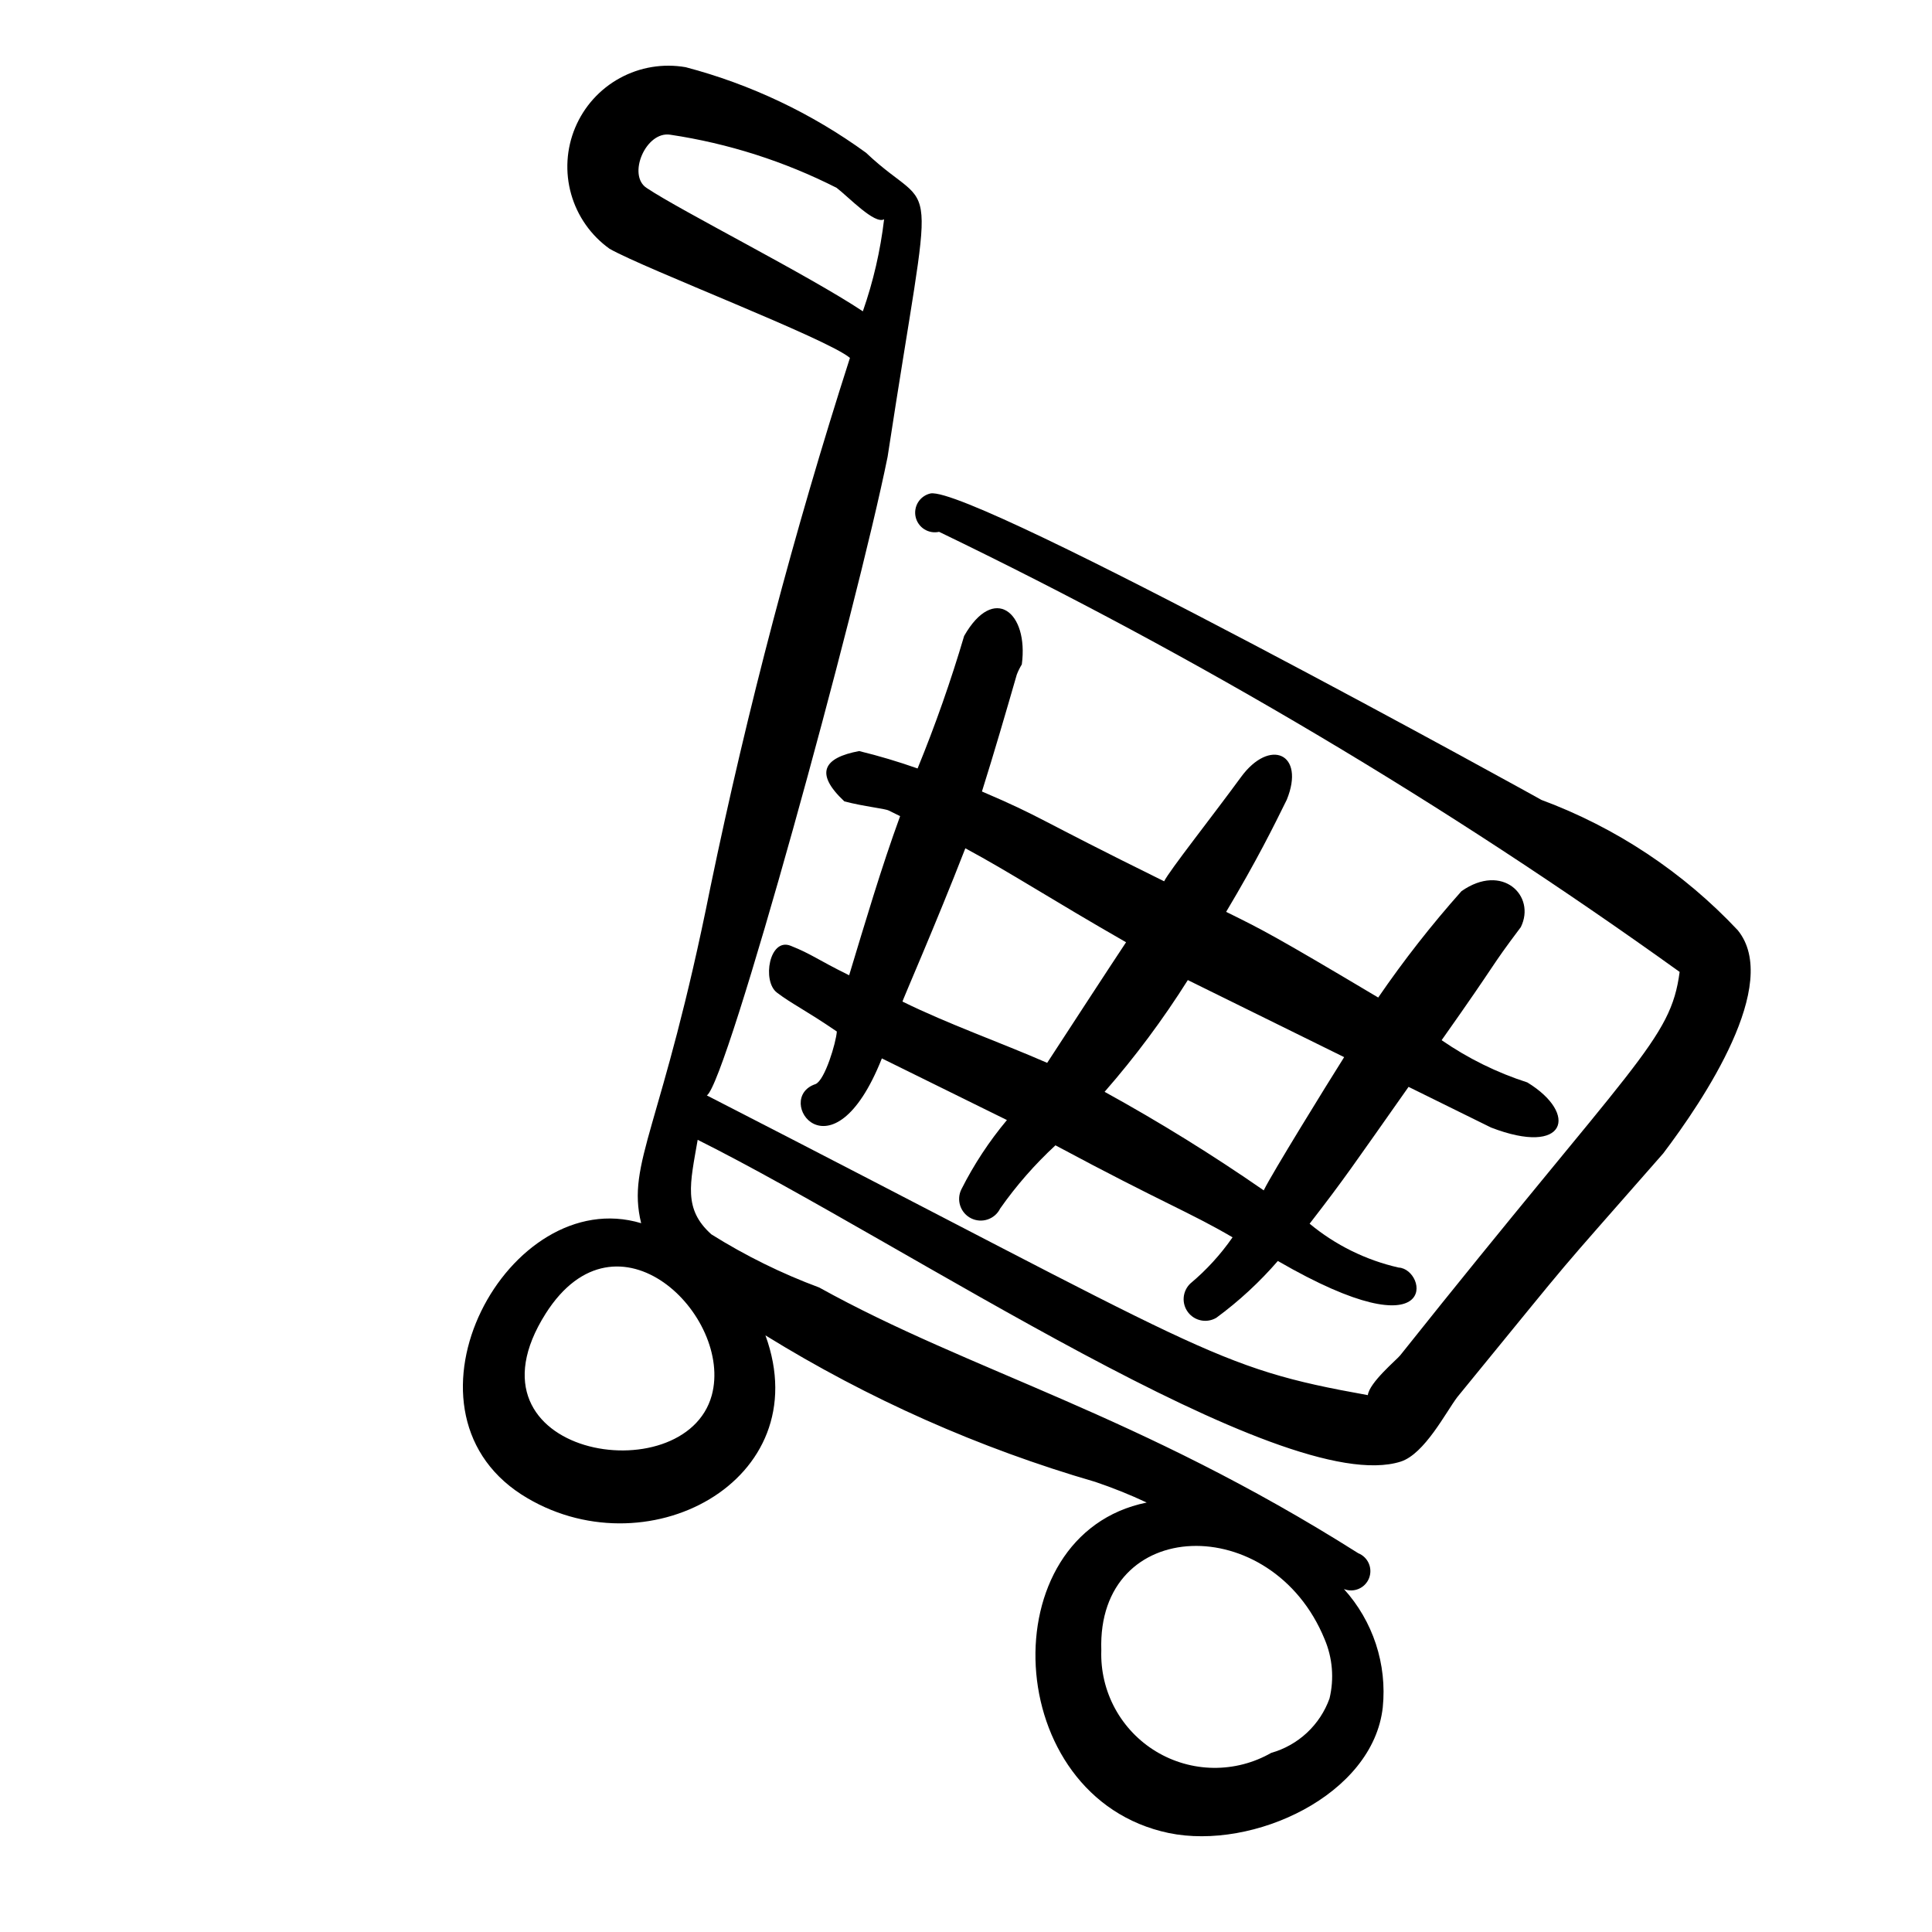 <svg width="146" height="146" viewBox="0 0 146 146" fill="none" xmlns="http://www.w3.org/2000/svg">
<g clip-path="url(#clip0_2791_27498)">
<path fill-rule="evenodd" clip-rule="evenodd" d="M64.169 73.701C65.385 69.692 66.581 65.623 68.021 61.675L67.166 61.253C66.84 61.093 65.336 60.959 63.81 60.561C61.523 58.421 62.248 57.259 64.926 56.757C66.419 57.121 67.892 57.561 69.341 58.072C70.682 54.796 71.857 51.454 72.859 48.059C75.112 44.106 77.744 46.264 77.218 50.208C77.068 50.454 76.94 50.713 76.837 50.982C75.98 53.952 75.103 56.963 74.205 59.812C78.929 61.837 77.953 61.659 87.974 66.599C88.376 65.784 91.603 61.704 93.779 58.726C95.956 55.748 98.664 56.931 97.242 60.433C96.238 62.47 94.993 64.995 92.659 68.908C95.388 70.254 96.244 70.675 104.151 75.383C106.077 72.574 108.178 69.889 110.443 67.345C113.538 65.175 116.091 67.699 114.927 70.062C112.427 73.387 113.456 72.223 108.943 78.606C110.934 79.981 113.116 81.057 115.42 81.799C119.313 84.174 118.376 87.409 112.677 85.207L106.444 82.134C102.233 88.109 101.608 89.067 98.967 92.474C100.916 94.091 103.219 95.226 105.688 95.788C107.862 95.897 108.976 102.472 96.566 95.291C95.182 96.891 93.623 98.33 91.919 99.583C91.573 99.789 91.164 99.86 90.769 99.783C90.374 99.707 90.022 99.487 89.779 99.167C89.535 98.846 89.419 98.448 89.451 98.047C89.484 97.646 89.663 97.271 89.954 96.994C91.168 95.978 92.241 94.804 93.144 93.503C89.801 91.551 87.97 90.952 79.76 86.551C78.202 87.99 76.801 89.591 75.582 91.327C75.391 91.716 75.052 92.013 74.641 92.152C74.231 92.292 73.782 92.262 73.393 92.071C73.004 91.879 72.707 91.541 72.568 91.13C72.428 90.719 72.457 90.27 72.649 89.881C73.592 88.008 74.747 86.25 76.093 84.642L66.642 79.983C62.857 89.51 58.372 82.995 61.636 81.921C62.345 81.612 63.182 78.784 63.239 77.951C60.853 76.319 59.855 75.878 58.713 75.011C57.57 74.144 58.141 70.83 59.749 71.471C61.357 72.112 61.725 72.496 64.169 73.701ZM95.52 89.914C96.142 88.651 100.188 82.088 101.577 79.887L89.763 74.064C87.889 77.037 85.787 79.861 83.474 82.508C87.608 84.783 91.621 87.268 95.5 89.955L95.52 89.914ZM68.202 75.689C71.665 77.395 75.552 78.755 79.135 80.319C80.182 78.708 84.129 72.653 85.096 71.206C79.41 67.948 76.353 65.934 72.95 64.105C70.688 69.926 68.161 75.668 68.202 75.689Z" fill="black"/>
<path fill-rule="evenodd" clip-rule="evenodd" d="M51.817 5.078C56.72 6.369 61.34 8.561 65.442 11.541C70.894 16.71 70.62 11.309 67.075 34.524C64.743 46.034 54.913 81.898 53.415 82.78C91.406 102.267 91.594 103.322 103.366 105.429C103.483 104.473 105.545 102.756 105.807 102.429C123.615 80.067 126.248 78.63 126.929 73.447C109.27 60.766 90.546 49.639 70.966 40.19C70.776 40.232 70.579 40.236 70.386 40.203C70.194 40.169 70.011 40.098 69.846 39.993C69.681 39.889 69.539 39.752 69.427 39.593C69.315 39.433 69.235 39.253 69.193 39.062C69.15 38.872 69.146 38.675 69.18 38.483C69.213 38.29 69.284 38.107 69.389 37.942C69.494 37.777 69.63 37.635 69.79 37.523C69.949 37.411 70.13 37.331 70.32 37.289C73.546 36.702 116.843 60.627 116.477 60.446C122.119 62.538 127.199 65.909 131.319 70.294C134.632 74.358 128.731 83.146 125.687 87.164C116.545 97.595 120.075 93.411 110.131 105.573C109.264 106.716 107.657 109.873 105.852 110.452C96.911 113.285 68.407 93.968 52.723 86.135C52.152 89.449 51.615 91.362 53.758 93.279C56.33 94.892 59.06 96.238 61.906 97.295C73.397 103.669 85.927 106.807 102.642 117.376C103.001 117.519 103.288 117.799 103.441 118.155C103.593 118.51 103.598 118.911 103.455 119.27C103.312 119.629 103.031 119.917 102.676 120.069C102.321 120.222 101.919 120.227 101.56 120.083C102.648 121.285 103.471 122.702 103.977 124.242C104.482 125.782 104.659 127.411 104.495 129.024C103.761 135.65 94.706 139.844 88.32 138.52C75.611 135.85 74.787 115.949 86.656 113.546C85.39 112.953 84.092 112.432 82.767 111.984C73.997 109.438 65.612 105.714 57.844 100.913C61.867 111.96 48.683 118.88 39.408 112.94C29.235 106.356 38.442 89.425 48.452 92.436C47.33 87.831 50.037 85.318 53.691 67.017C56.492 53.516 60.01 40.173 64.23 27.046C62.515 25.593 48.755 20.329 46.065 18.801C44.659 17.795 43.636 16.341 43.164 14.678C42.691 13.014 42.798 11.24 43.467 9.645C44.135 8.05 45.325 6.73 46.843 5.9C48.36 5.07 50.114 4.781 51.817 5.078ZM83.225 124.717C83.173 126.245 83.529 127.759 84.257 129.103C84.986 130.447 86.06 131.572 87.369 132.362C88.678 133.152 90.175 133.578 91.704 133.596C93.232 133.613 94.738 133.223 96.065 132.464C97.073 132.179 97.999 131.657 98.765 130.943C99.531 130.229 100.115 129.342 100.47 128.356C100.831 126.86 100.701 125.287 100.099 123.87C96.124 114.163 82.883 114.522 83.225 124.717ZM41.24 99.26C34.395 110.064 51.737 112.891 53.787 105.445C55.418 99.465 46.655 90.74 41.24 99.26ZM48.883 14.215C51.472 15.947 61.087 20.787 65.205 23.526C65.993 21.273 66.532 18.941 66.811 16.571C66.102 16.981 64.141 14.9 63.223 14.194C59.279 12.194 55.041 10.839 50.668 10.183C48.797 9.868 47.374 13.268 48.883 14.215Z" fill="black"/>
</g>
<defs>
<clipPath id="clip0_2791_27498">
<rect width="109" height="109" fill="white" transform="matrix(-0.897 -0.442 -0.442 0.897 145.961 48.193)"/>
</clipPath>
</defs>
</svg>
